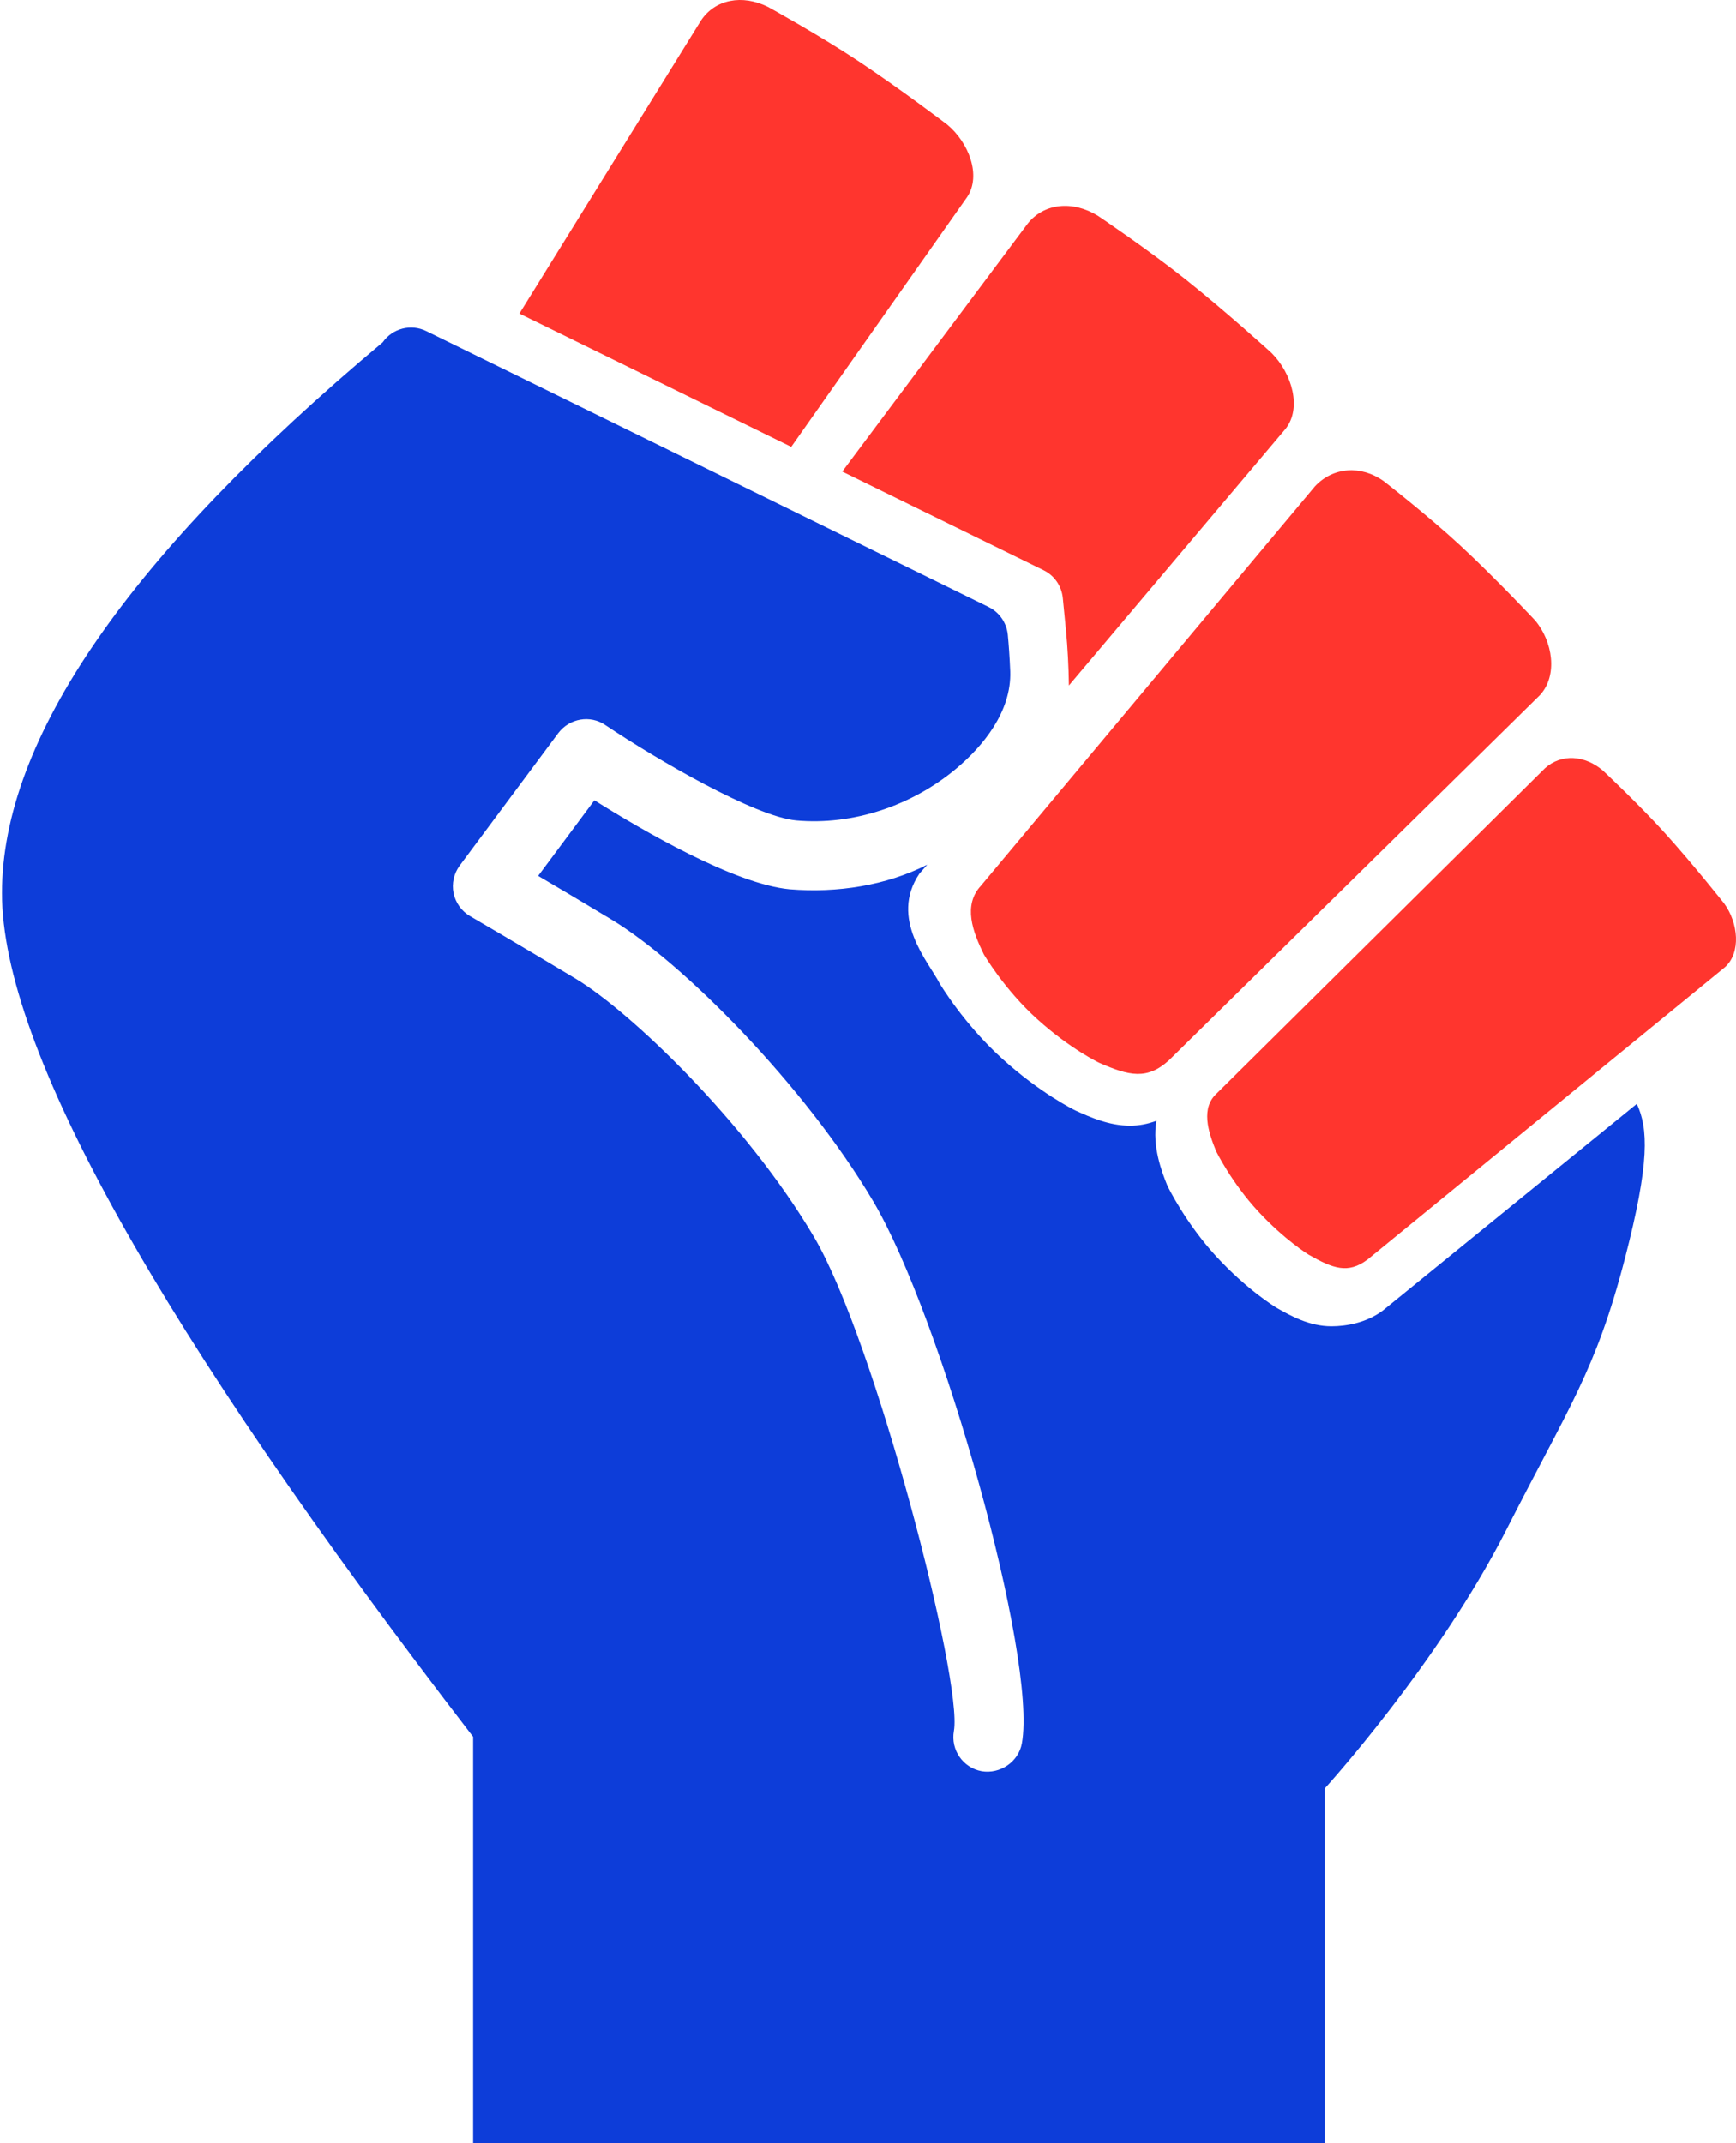 <?xml version="1.0" encoding="UTF-8"?>
<svg width="742px" height="916px" viewBox="0 0 742 916" version="1.1" xmlns="http://www.w3.org/2000/svg" xmlns:xlink="http://www.w3.org/1999/xlink">
    <title>Group</title>
    <g id="Page-1" stroke="none" stroke-width="1" fill="none" fill-rule="evenodd">
        <g id="Frame-2" transform="translate(-30, -6)">
            <g id="Group" transform="translate(22.483, 5.41)">
                <path d="M550.944,151.385 C550.944,151.385 531.639,133.837 514.181,119.931 C498.165,107.198 476.81,92.833 476.81,92.833 C465.944,86.17 453.771,87.397 446.761,96.205 L367.517,202.154 L453.582,244.331 C458.193,246.584 461.28,251.075 461.792,256.187 L463.154,270.147 C463.855,277.417 464.273,285.416 464.394,293.59 L556.984,183.905 C563.994,175.11 559.842,160.233 550.944,151.385 Z" id="Path" fill="#FF352E" fill-rule="nonzero"></path>
                <path d="M420.952,84.74 C426.969,75.636 421.706,61.617 412.379,53.846 C412.379,53.846 392.243,38.52 374.221,26.588 C357.679,15.639 335.834,3.573 335.834,3.573 C324.784,-1.935 313.128,0.287 307.112,9.391 L229.517,134.623 L345.714,191.59 L420.952,84.74 Z" id="Path" fill="#FF352E" fill-rule="nonzero"></path>
                <path d="M426.797,379.18 C419.029,387.556 423.317,398.873 428.024,408.49 C428.024,408.49 436.697,423.408 450.899,436.222 C465.101,449.036 477.388,454.849 477.388,454.849 C490.241,460.474 497.848,462.227 507.181,453.743 L665.695,297.712 C673.464,289.335 671.171,274.674 663.618,265.758 C663.618,265.758 647.016,247.994 631.775,233.858 C617.802,220.896 598.853,206.194 598.853,206.194 C589.156,199.342 577.26,200.151 569.505,208.528 L426.797,379.18 Z" id="Path" fill="#FF352E" fill-rule="nonzero"></path>
                <path d="M527.664,467.849 C520.73,474.095 523.825,484.064 527.34,492.643 C527.34,492.643 533.963,506.105 545.33,518.354 C556.697,530.602 566.793,536.78 566.793,536.78 C577.363,542.837 583.688,545.103 591.96,538.939 L744.801,413.986 C751.734,407.74 750.491,395.155 744.53,386.872 C744.53,386.872 731.366,370.199 719.174,356.723 C707.996,344.367 692.709,330.028 692.709,330.028 C684.843,323.256 674.787,322.703 667.853,328.962 L527.664,467.849 Z" id="Path" fill="#FF352E" fill-rule="nonzero"></path>
                <path d="M707.123,472.373 L598.522,560.718 C591.43,566.025 582.707,567.429 576.586,567.429 C567.135,567.429 559.113,562.892 553.437,559.692 C551.819,558.707 540.399,551.631 527.551,537.751 C514.405,523.52 506.788,507.979 506.478,507.317 C504.145,501.538 499.885,490.547 501.813,479.597 C497.93,481.069 494.155,481.703 490.528,481.703 C481.535,481.703 473.513,478.071 467.231,475.236 C466.246,474.75 452.09,467.755 435.924,453.119 C419.638,438.388 409.539,421.591 409.108,420.862 C404.524,411.856 387.496,393.344 400.479,374.036 L403.863,370.188 C386.201,379.1 365.492,382.354 345.067,380.706 C321.365,378.506 281.672,355.268 261.57,342.657 L237.531,374.968 C245.486,379.64 256.272,386.053 268.662,393.507 C299.199,411.816 351.484,464.596 380.727,513.96 C409.755,563.014 450.957,708.957 444.297,745.71 C442.827,753.731 434.9,758.902 427.12,757.606 C419.112,756.134 413.8,748.451 415.242,740.404 C419.112,719.246 381.482,573.221 355.327,529.042 C326.326,480.042 276.711,432.785 253.494,418.864 C227.379,403.188 208.49,392.21 208.436,392.183 C204.809,390.077 202.234,386.499 201.371,382.367 C200.535,378.235 201.493,373.942 204,370.553 L246.146,313.911 C250.932,307.619 259.777,306.093 266.208,310.481 C288.414,325.374 330.182,349.638 347.803,351.271 C371.91,353.472 397.419,345.02 416.483,328.912 C427.39,319.703 439.915,304.959 439.322,287.514 C439.079,281.343 438.661,275.848 438.284,271.905 C437.771,266.801 434.684,262.292 430.073,260.037 L189.682,142.095 C183.17,138.895 175.269,140.934 171.09,146.915 C62.604,237.893 8.361,316.377 8.361,382.367 C8.361,448.357 75.484,568.532 209.73,742.89 L209.73,916.59 L573.755,916.59 L573.755,764.953 C573.755,764.953 622.265,711.619 651.238,654.626 C678.055,601.846 689.555,586.521 701.999,538.561 C712.731,497.204 711.963,482.878 707.123,472.373 Z" id="Path" fill="#0D3DD9" fill-rule="nonzero"></path>
            </g>
        </g>
    </g>
</svg>